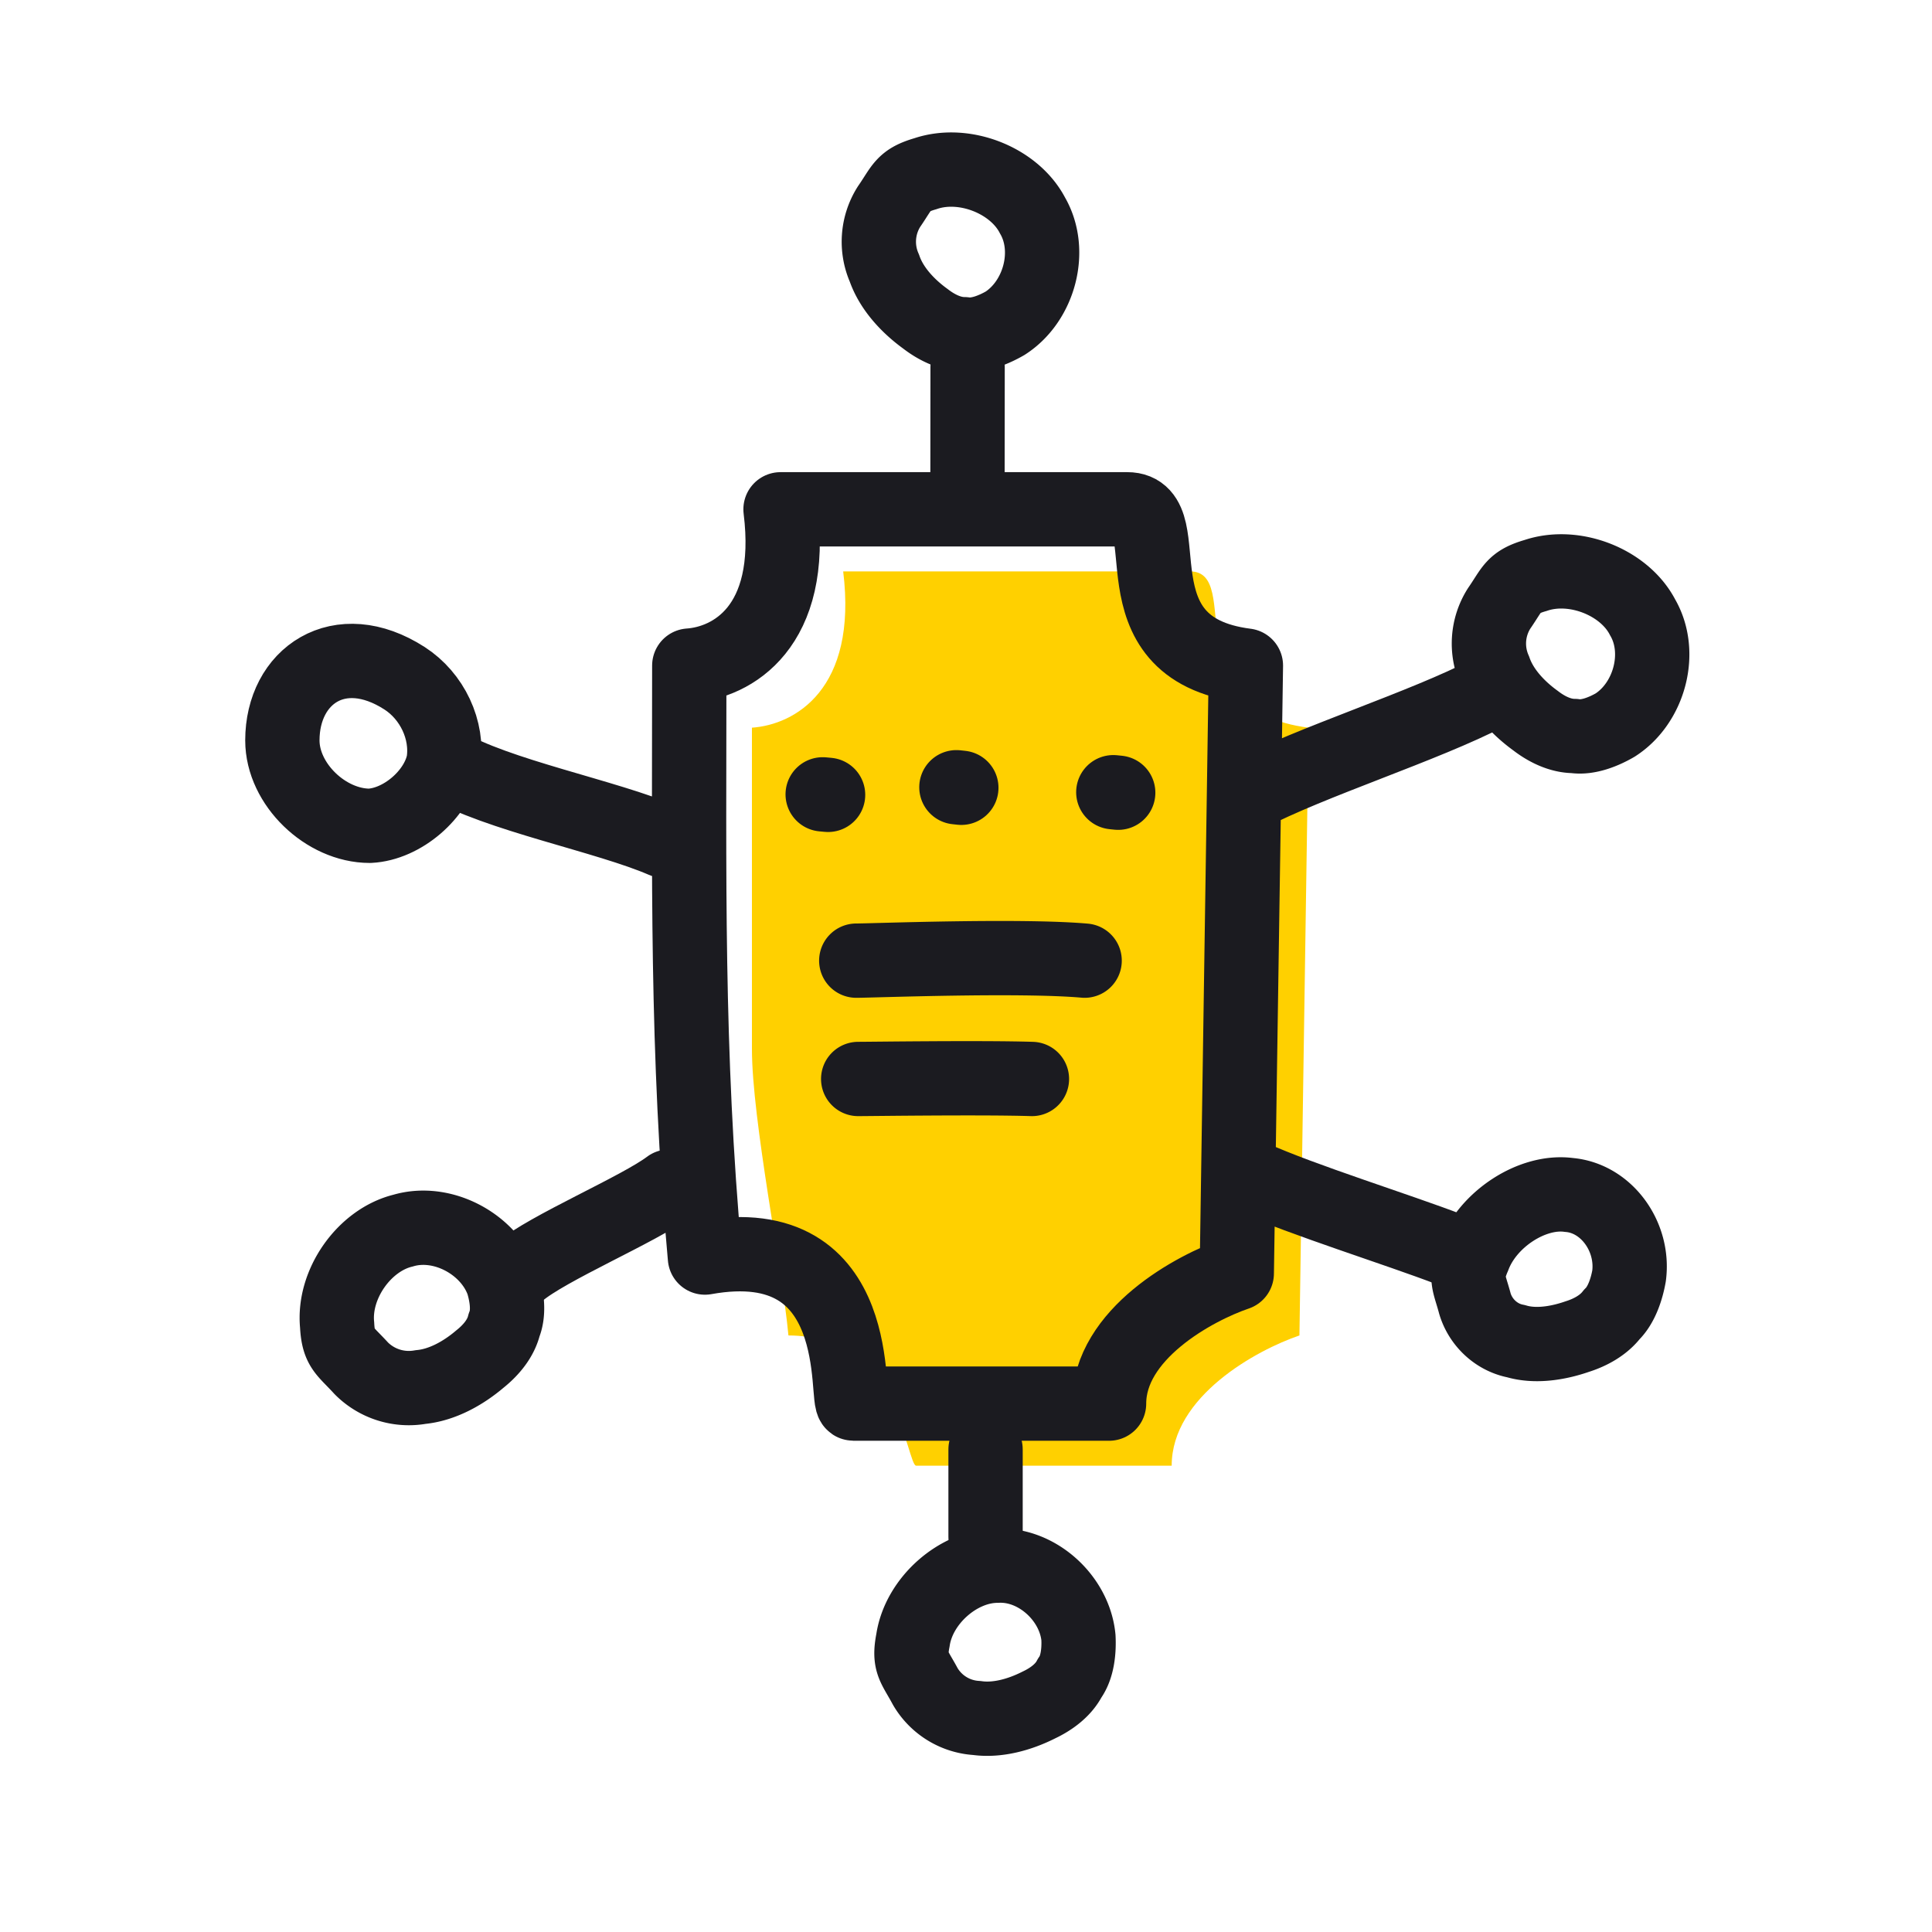 <svg xmlns="http://www.w3.org/2000/svg" width="65" height="65" fill="none"><path fill="#FFD000" d="M28.368 19.224c.491 3.973-1.637 5.16-3.07 5.258V35.29c0 2.383 1.023 7.4 1.228 9.64 3.684 0 3.99 4.382 4.298 4.382h8.596c0-2.337 2.865-3.895 4.298-4.382l.307-20.448c-4.605-.584-2.15-5.258-3.991-5.258H28.368Z"/><path stroke="#1B1B20" stroke-linecap="round" stroke-linejoin="round" stroke-miterlimit="10" stroke-width="2.5" d="M41.96 26.752c2.18-1.136 5.953-2.316 8.133-3.451M22.328 28.286c-1.903-.828-5.626-1.534-7.378-2.581M42.132 39.61c1.696.763 4.89 1.755 6.651 2.431M22.515 39.92c-1.003.76-4.102 2.067-5.055 2.88M9.5 24.91c0 1.479 1.465 2.873 2.938 2.873 1.092-.054 2.264-1.053 2.483-2.14.164-1.086-.383-2.226-1.311-2.824-2.194-1.412-4.11-.078-4.11 2.09ZM32.55 16.375l.004-4.027M33.158 48.764v2.94M26.26 17.135c.492 3.973-1.637 5.16-3.07 5.258 0 6.983-.105 12.998.527 19.916 5.526-.994 4.693 4.914 5 4.914h8.596c0-2.337 2.865-3.895 4.297-4.382l.307-20.448c-4.605-.584-2.148-5.258-3.99-5.258H26.26Z"/><path stroke="#1B1B20" stroke-linecap="round" stroke-linejoin="round" stroke-width="2.5" d="m27.86 26.742-.182-.017M32.343 26.504l-.166-.018M37.621 26.67l-.165-.017"/><path stroke="#1B1B20" stroke-linecap="round" stroke-linejoin="round" stroke-miterlimit="10" stroke-width="2.5" d="M28.808 32.32c.549 0 5.488-.192 7.683 0M28.873 36.301c.417 0 4.175-.053 5.845 0M31.135 5.844c-.766.222-.766.444-1.226 1.11a2.204 2.204 0 0 0-.153 2.07c.23.666.766 1.258 1.379 1.702.383.296.843.518 1.303.518.46.074.996-.148 1.38-.37 1.149-.74 1.608-2.441.919-3.625-.613-1.183-2.3-1.849-3.602-1.405ZM51.66 19.362c-.765.222-.765.444-1.225 1.11a2.204 2.204 0 0 0-.154 2.071c.23.666.767 1.258 1.38 1.702.383.296.843.517 1.303.517.46.074.996-.148 1.379-.37 1.15-.74 1.61-2.44.92-3.624-.613-1.184-2.3-1.85-3.602-1.406ZM49.58 42.278c-.31.728-.152.85.042 1.581.187.63.72 1.139 1.382 1.263.616.185 1.366.087 2.057-.153.446-.14.885-.381 1.166-.745.334-.323.504-.87.58-1.295.176-1.317-.756-2.619-2.021-2.726-1.219-.167-2.725.8-3.205 2.075ZM30.716 55.181c-.15.766.043.865.416 1.562a2.149 2.149 0 0 0 1.73 1.057c.681.097 1.435-.106 2.094-.44.428-.202.827-.503 1.032-.903.27-.367.317-.932.295-1.365-.129-1.33-1.4-2.488-2.737-2.416-1.302.005-2.633 1.174-2.83 2.505ZM11.342 44.577c.04.797.259.85.808 1.453a2.254 2.254 0 0 0 2.003.635c.709-.067 1.416-.45 1.995-.943.38-.303.705-.698.812-1.145.18-.43.085-1.004-.044-1.429-.462-1.292-2.03-2.138-3.356-1.745-1.307.319-2.353 1.802-2.218 3.174Z"/></svg>